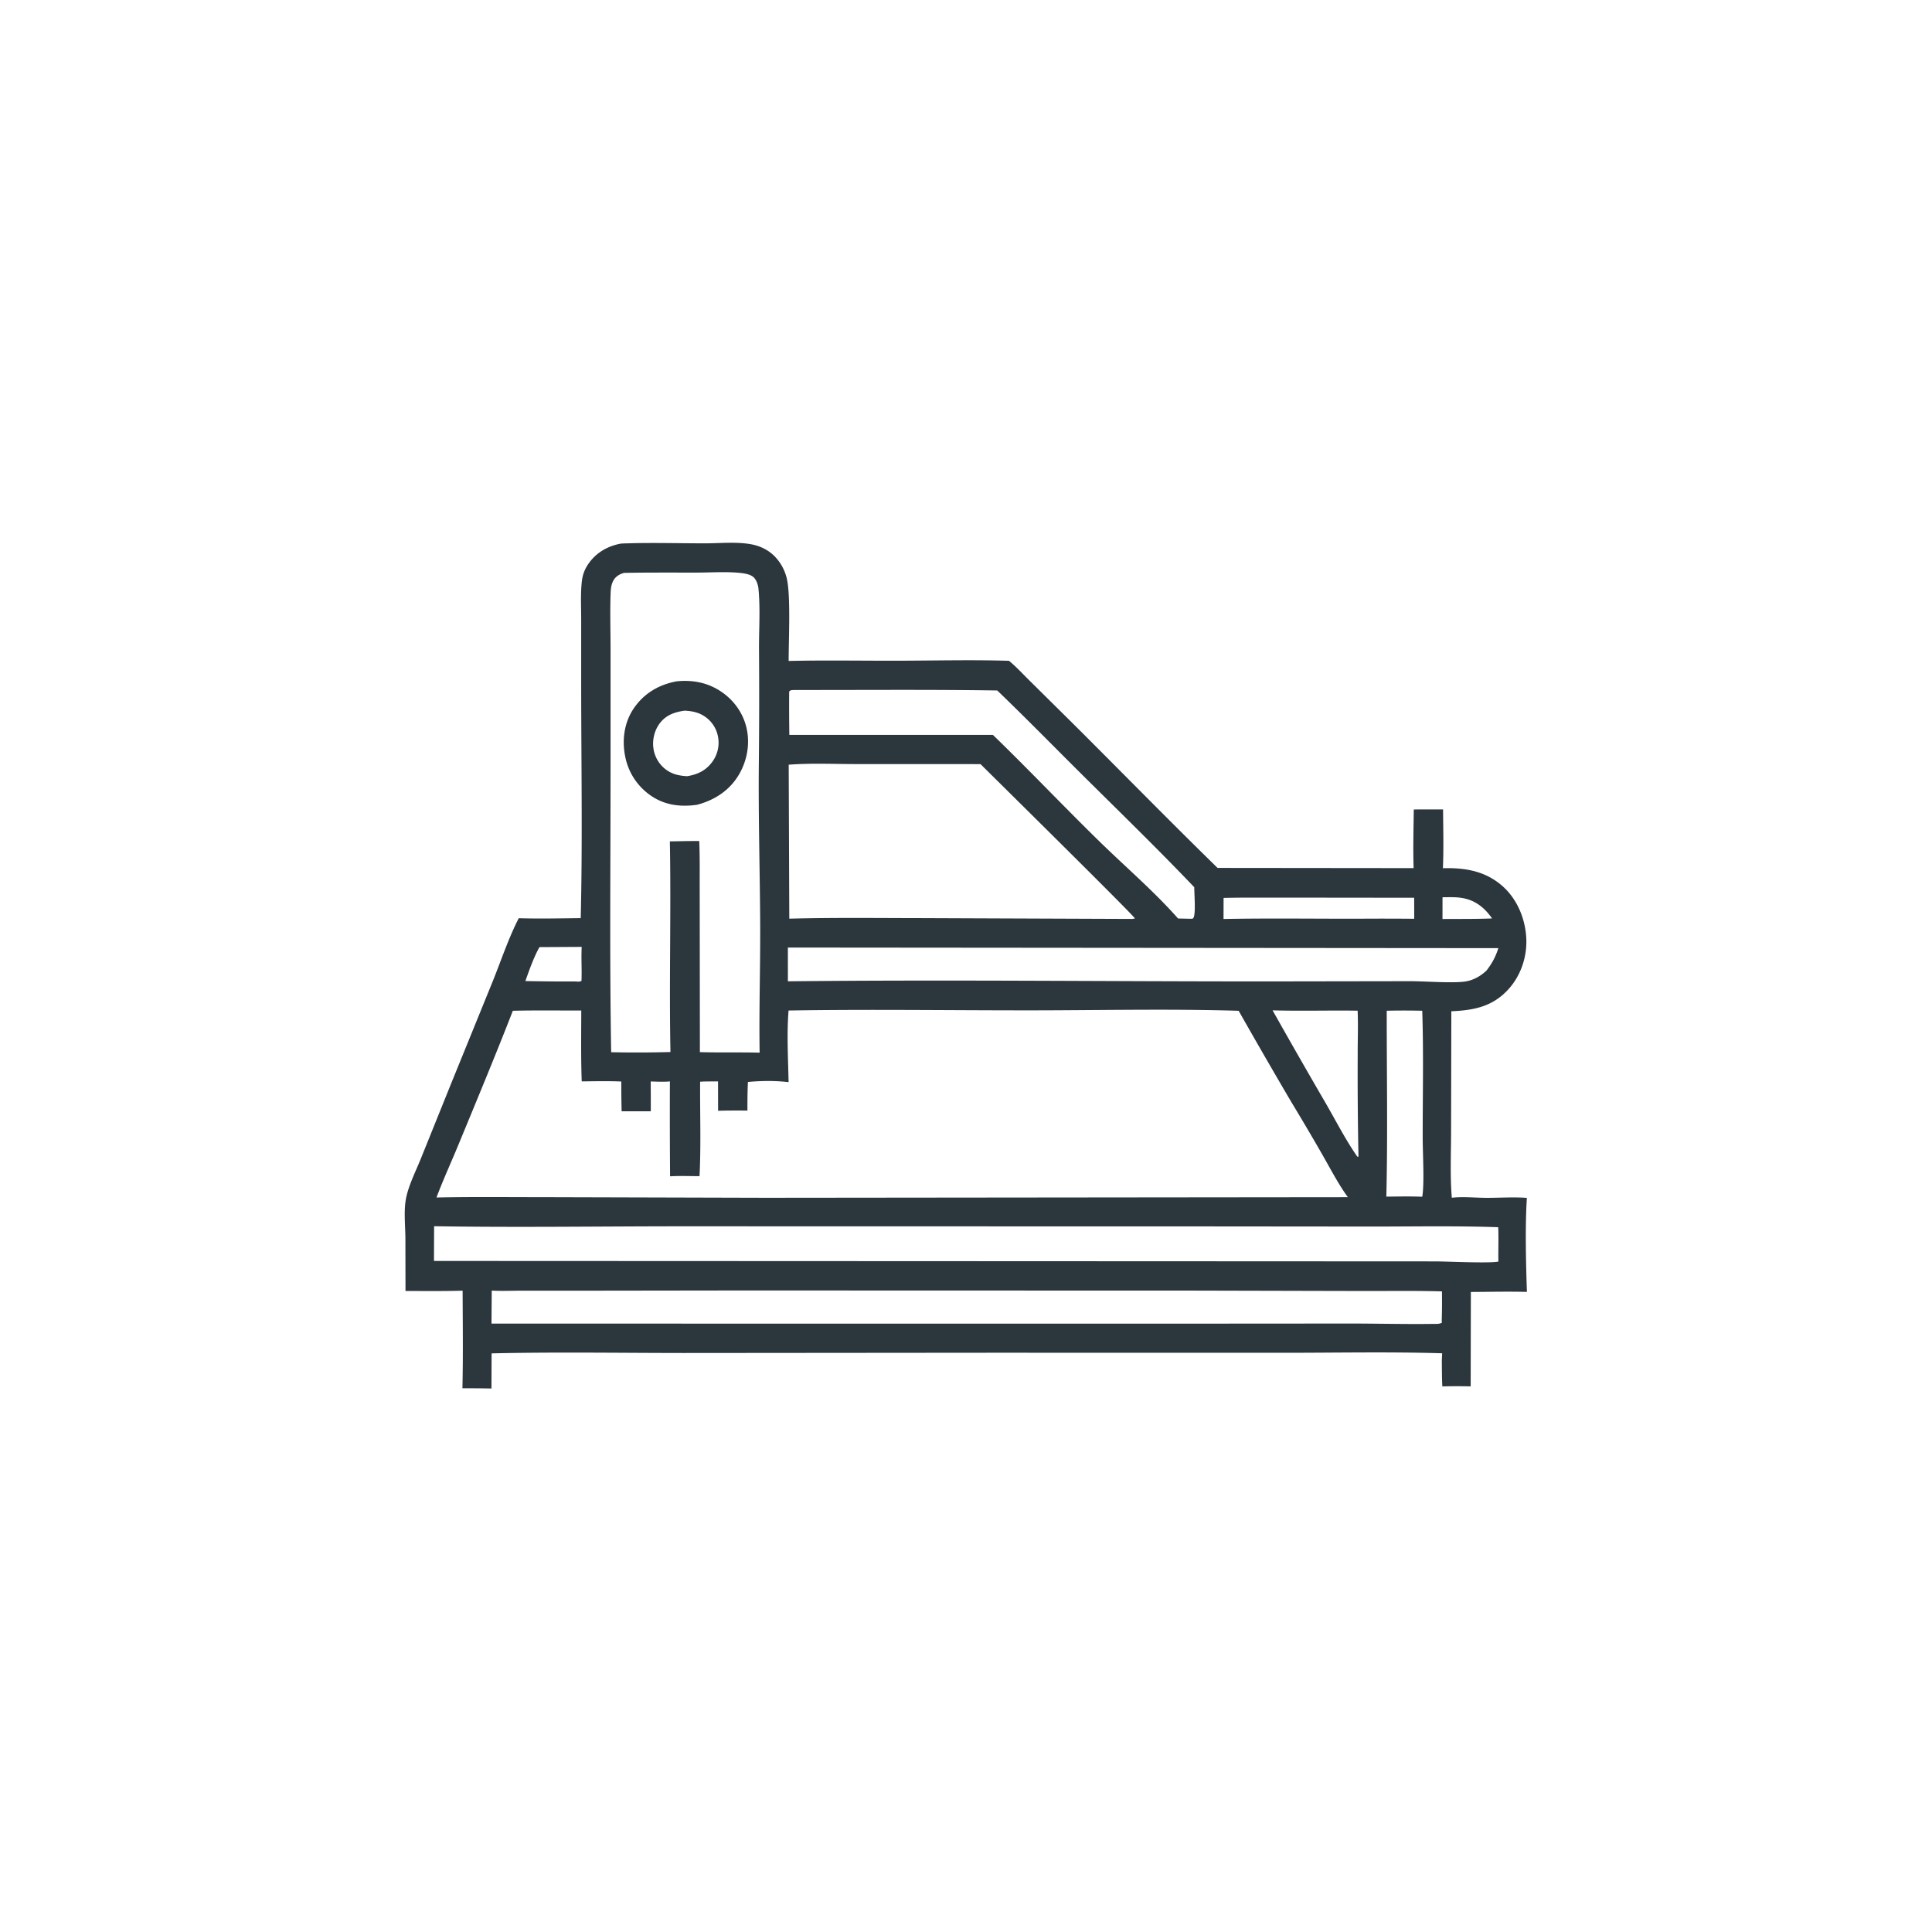 <svg version="1.1" xmlns="http://www.w3.org/2000/svg" style="display: block;" viewBox="0 0 2048 2048" width="1024" height="1024">
<path transform="translate(0,0)" fill="rgb(43,54,61)" d="M 657.926 576.289 C 660.39 576.048 662.905 576.032 665.381 575.958 C 692.377 575.153 719.582 575.938 746.601 575.97 C 762.525 575.989 780.437 574.113 796.091 576.931 C 805.344 578.597 813.974 582.657 820.717 589.279 A 50.054 50.054 0 0 1 833.866 612.538 C 838.41 630.313 835.925 679.788 836.014 700.635 C 874.964 699.722 914.138 700.482 953.114 700.373 C 991.846 700.265 1030.85 699.29 1069.56 700.481 C 1077.31 706.814 1084.46 714.723 1091.64 721.743 L 1138.43 768.06 C 1189.22 818.657 1239.4 869.928 1290.67 920.03 L 1498.5 920.243 C 1497.81 899.606 1498.43 878.717 1498.66 858.064 L 1529.71 858.002 C 1529.82 878.713 1530.46 899.656 1529.53 920.341 C 1552.77 919.697 1574.09 923.18 1592.24 938.892 C 1607.93 952.473 1616.69 973.305 1617.88 993.797 C 1619.04 1013.6 1612.4 1033.91 1598.99 1048.66 C 1582.17 1067.16 1562.31 1070.93 1538.47 1071.98 L 1538.21 1198.25 C 1538.2 1221.85 1537.04 1246.14 1538.98 1269.65 C 1550.6 1268.29 1563.48 1269.69 1575.24 1269.75 C 1589.59 1269.82 1604.28 1268.7 1618.55 1269.82 C 1616.58 1301.07 1617.57 1338.01 1618.58 1369.47 C 1598.84 1368.94 1578.93 1369.44 1559.17 1369.53 L 1558.98 1469.62 A 547.758 547.758 0 0 0 1528.94 1469.65 C 1528.44 1461.71 1528.52 1453.71 1528.42 1445.75 C 1528.29 1442.05 1528.62 1438.24 1528.74 1434.53 C 1472.99 1432.84 1416.81 1434.03 1361.02 1434 L 1052.7 1433.95 L 724.53 1434.23 C 656.803 1434.2 588.812 1433.05 521.116 1434.64 L 520.959 1471.87 A 1600.05 1600.05 0 0 0 490.194 1471.59 C 490.99 1437.18 490.525 1402.58 490.396 1368.16 C 470.251 1368.79 450.006 1368.47 429.847 1368.52 L 429.748 1312.66 C 429.633 1299.01 427.754 1282.2 430.688 1268.93 C 433.73 1255.17 440.911 1241.14 446.194 1228.01 L 477.662 1149.98 L 522.641 1039.44 C 531.44 1017.55 539.121 994.304 549.918 973.345 C 571.796 973.994 593.715 973.49 615.598 973.253 C 617.597 889.907 616.079 806.174 616.08 722.793 L 616.079 656.67 C 616.077 643.594 615.321 630.045 616.697 617.043 C 617.443 610 619.288 604.406 623.222 598.443 C 631.295 586.208 643.726 578.95 657.926 576.289 z M 835.913 1071.19 C 833.905 1096.06 835.445 1122.15 835.933 1147.13 C 822.048 1145.45 806.735 1145.62 792.823 1146.94 C 792.337 1157.05 792.286 1167.11 792.303 1177.23 C 781.944 1177.23 771.566 1177.11 761.212 1177.48 L 761.148 1146.35 C 754.853 1146.42 748.43 1146.23 742.157 1146.67 C 741.924 1179.88 743.195 1213.65 741.525 1246.78 C 731.176 1246.77 720.642 1246.33 710.319 1246.94 A 8066.97 8066.97 0 0 1 710.124 1146.33 C 703.392 1147 696.525 1146.57 689.768 1146.4 A 2285.75 2285.75 0 0 1 689.865 1178.01 L 658.96 1178.03 A 1026.07 1026.07 0 0 1 658.629 1146.45 C 644.644 1145.86 630.648 1146.16 616.657 1146.32 C 615.729 1121.32 616.108 1096.22 616.175 1071.21 C 592.009 1071.24 567.785 1070.87 543.628 1071.46 C 525.205 1118.88 505.554 1165.95 486.156 1212.98 C 478.411 1231.76 469.824 1250.41 462.684 1269.4 C 499.925 1268.59 537.276 1269.07 574.53 1269.04 L 812 1269.7 L 1428.8 1269.07 C 1418.67 1255.19 1410.36 1238.99 1401.79 1224.05 A 2783.86 2783.86 0 0 0 1368.38 1167.4 A 6892.47 6892.47 0 0 1 1313.03 1071.47 C 1239.73 1069.25 1165.85 1070.97 1092.5 1071.01 C 1007.04 1071.06 921.344 1069.74 835.913 1071.19 z M 661.362 607.282 C 656.55 608.791 652.577 611.003 650.107 615.601 C 648.187 619.175 647.503 623.4 647.337 627.411 C 646.492 647.848 647.238 668.637 647.223 689.103 L 647.218 812.832 C 647.218 913.625 646.127 1014.61 647.86 1115.39 A 1335.37 1335.37 0 0 0 710.712 1115.19 C 709.237 1040.78 711.47 966.302 710.079 891.899 C 720.449 891.76 730.851 891.461 741.22 891.513 C 741.862 906.494 741.703 921.508 741.696 936.5 L 741.912 1115.3 C 763.021 1115.91 784.138 1115.31 805.238 1115.86 C 804.513 1071.18 806.02 1026.28 805.829 981.551 C 805.585 924.287 803.809 866.979 804.389 809.707 A 6764.04 6764.04 0 0 0 804.572 687.146 C 804.536 666.357 806.039 644.735 804.001 624.059 C 803.602 620.009 801.921 614.828 798.884 611.947 C 795.444 608.684 788.849 607.749 784.357 607.29 C 769.748 605.796 754.052 606.928 739.342 606.955 C 713.362 607.002 687.337 606.767 661.362 607.282 z M 836.051 810.622 L 836.686 973.821 C 883.222 972.578 930.014 973.191 976.575 973.236 L 1200.25 974.114 L 1203.09 973.616 C 1201.99 970.542 1056.73 827.219 1039.4 809.999 L 907.807 809.952 C 884.102 809.952 859.66 808.78 836.051 810.622 z M 460.168 1299.83 L 460.025 1336.66 L 1322.77 1337.03 L 1521.71 1337.13 C 1533.61 1337.17 1579.84 1339.35 1588.36 1337.3 C 1588.15 1325.19 1588.69 1312.97 1588.19 1300.9 C 1545.3 1299.39 1502.12 1300.14 1459.2 1300.2 L 1281.7 1300.04 L 728.059 1299.92 C 638.839 1299.88 549.358 1301.31 460.168 1299.83 z M 521.254 1368.08 L 520.997 1403.08 L 1227.98 1403.15 L 1430.99 1403.01 C 1460.39 1403 1489.89 1403.81 1519.27 1403.39 C 1522.23 1403.35 1525.9 1403.71 1528.45 1402.09 L 1528.28 1399.75 C 1528.66 1389.46 1528.63 1379.21 1528.54 1368.92 C 1499.32 1368.08 1469.94 1368.62 1440.7 1368.51 L 1266.84 1368.09 L 786.185 1367.95 L 614.85 1368.18 L 553.92 1368.16 C 543.114 1368.17 532.029 1368.69 521.254 1368.08 z M 835.185 1004.43 L 835.198 1040.23 C 1007.79 1038.35 1180.5 1040.5 1353.1 1040.33 L 1494.67 1040.11 C 1510.54 1040.12 1537.63 1042.26 1551.92 1040.61 C 1560.95 1039.57 1569.19 1035.06 1575.73 1028.85 C 1581.73 1021.13 1585.33 1014.38 1588.32 1005.07 L 835.185 1004.43 z M 841.261 731.415 C 838.959 731.737 838.075 731.28 836.556 733.152 A 2173.99 2173.99 0 0 0 836.725 778.997 L 1052.49 778.998 C 1090.53 815.816 1126.92 854.251 1164.76 891.279 C 1192.64 918.569 1222.93 944.428 1248.79 973.629 L 1261.25 973.926 C 1262.48 973.851 1264.26 974.239 1265.01 973.11 C 1267.81 968.903 1265.89 946.897 1265.98 940.513 C 1228.45 901.144 1189.3 863.053 1150.67 824.75 C 1119.49 793.84 1088.75 762.379 1057.13 731.932 C 985.213 730.848 913.189 731.502 841.261 731.415 z M 1470 1071.41 C 1469.93 1137.01 1471.14 1202.92 1469.57 1268.48 C 1482.25 1268.37 1494.96 1268.09 1507.64 1268.59 C 1510.07 1254.78 1508.14 1222.47 1508.12 1206.9 C 1508.05 1161.86 1509.15 1116.4 1507.63 1071.43 A 865.047 865.047 0 0 0 1470 1071.41 z M 1348.99 1071 A 7803.02 7803.02 0 0 0 1405.6 1169.94 C 1416.3 1188.47 1426.52 1208.51 1438.78 1226.04 L 1440.05 1226.2 A 4355.93 4355.93 0 0 1 1439.22 1118.28 C 1439.16 1102.7 1439.83 1086.91 1439.14 1071.37 C 1409.12 1070.91 1378.98 1071.87 1348.99 1071 z M 1356.04 951.5 C 1336.4 951.582 1316.68 951.319 1297.05 951.847 L 1296.99 974.166 C 1345.34 973.228 1393.81 973.993 1442.17 973.865 A 3480.05 3480.05 0 0 1 1499.15 973.941 L 1499.07 951.659 L 1356.04 951.5 z M 571.823 1003.99 C 565.731 1014.97 561.136 1028.09 556.908 1039.95 A 2046.85 2046.85 0 0 0 609.249 1040.38 C 611.739 1040.45 614.172 1041 616.388 1039.81 C 616.919 1027.8 615.963 1015.7 616.629 1003.74 L 571.823 1003.99 z M 1529.13 951.125 L 1529.09 974.192 C 1546.58 974.031 1564.2 974.307 1581.68 973.572 C 1573.94 962.539 1564.35 954.579 1550.76 952.042 C 1543.73 950.73 1536.26 951.093 1529.13 951.125 z"/>
<path transform="translate(0,0)" fill="rgb(43,54,61)" d="M 717.262 722.244 C 732.243 720.741 746.462 722.833 759.686 730.222 C 774.65 738.582 785.966 752.279 790.62 768.842 C 795.492 786.18 792.579 805.009 783.631 820.536 C 773.738 837.703 757.659 848.191 738.765 853.128 C 721.941 855.481 705.72 853.729 691.203 844.266 A 65.403 65.403 0 0 1 662.668 801.571 C 659.197 784.003 661.762 765.501 672.035 750.587 C 682.924 734.779 698.619 725.692 717.262 722.244 z M 725.751 753.331 C 715.335 754.76 706.181 757.877 699.51 766.552 C 693.703 774.104 691.233 784.482 692.75 793.867 A 33.8 33.8 0 0 0 707.549 816.908 C 714.137 821.19 720.621 822.283 728.246 822.814 C 739.155 821.136 748.256 816.875 754.957 807.726 A 34.271 34.271 0 0 0 761.157 781.119 A 33.007 33.007 0 0 0 747.094 759.52 C 740.409 755.031 733.647 753.757 725.751 753.331 z"/>
</svg>